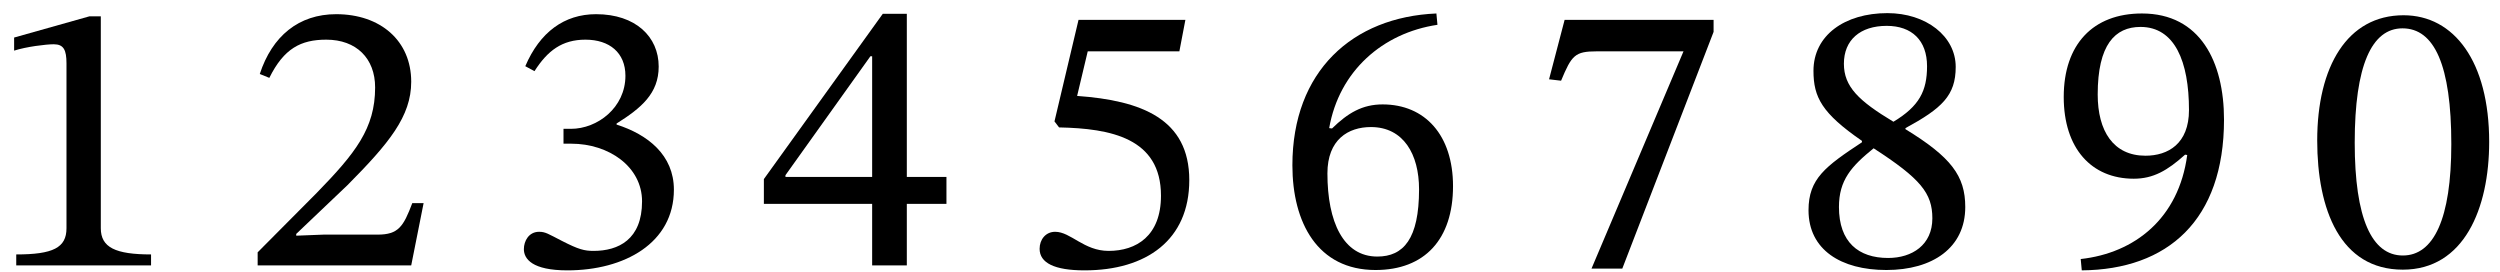 <?xml version="1.0" encoding="UTF-8"?>
<svg xmlns="http://www.w3.org/2000/svg" xmlns:xlink="http://www.w3.org/1999/xlink" width="276px" height="30px" viewBox="0 0 276 30" version="1.1">
<g id="surface1">
<path style=" stroke:none;fill-rule:nonzero;fill:rgb(0%,0%,0%);fill-opacity:1;" d="M 16.676 29.301 L 16.676 28.09 C 12.73 28.09 11.129 27.309 11.129 25.199 L 11.129 1.801 L 9.879 1.801 L 1.559 4.145 L 1.559 5.59 C 2.887 5.16 5.074 4.887 5.934 4.887 C 7.027 4.887 7.34 5.512 7.34 6.996 L 7.34 25.199 C 7.34 27.348 5.855 28.09 1.793 28.09 L 1.793 29.301 Z M 16.676 29.301 "/>
<path style=" stroke:none;fill-rule:nonzero;fill:rgb(0%,0%,0%);fill-opacity:1;" d="M 46.766 22.426 L 45.516 22.426 C 44.539 25.004 43.992 25.902 41.688 25.902 L 35.711 25.902 L 32.703 26.02 L 32.703 25.824 L 38.367 20.434 C 42.938 15.824 45.398 12.855 45.398 9.027 C 45.398 4.496 42 1.566 37.117 1.566 C 32.977 1.566 30.047 3.988 28.68 8.168 L 29.734 8.598 C 31.336 5.355 33.211 4.379 36.023 4.379 C 39.344 4.379 41.414 6.449 41.414 9.652 C 41.414 14.184 39.227 16.918 34.969 21.293 L 28.445 27.855 L 28.445 29.301 L 45.398 29.301 Z M 46.766 22.426 "/>
<path style=" stroke:none;fill-rule:nonzero;fill:rgb(0%,0%,0%);fill-opacity:1;" d="M 59.008 7.855 C 60.453 5.59 62.055 4.379 64.633 4.379 C 67.289 4.379 69.047 5.824 69.047 8.363 C 69.047 11.879 65.961 14.223 63.031 14.223 L 62.211 14.223 L 62.211 15.863 L 63.07 15.863 C 67.211 15.863 70.883 18.402 70.883 22.23 C 70.883 26.449 68.266 27.699 65.531 27.699 C 64.516 27.699 63.891 27.543 62.055 26.605 C 60.531 25.824 60.219 25.59 59.516 25.59 C 58.383 25.59 57.836 26.605 57.836 27.504 C 57.836 28.598 58.773 29.848 62.641 29.848 C 68.93 29.848 74.398 26.84 74.398 20.941 C 74.398 17.113 71.508 14.848 68.07 13.754 L 68.07 13.637 C 70.805 11.918 72.719 10.316 72.719 7.348 C 72.719 4.066 70.18 1.566 65.805 1.566 C 62.289 1.566 59.594 3.559 57.992 7.309 Z M 59.008 7.855 "/>
<path style=" stroke:none;fill-rule:nonzero;fill:rgb(0%,0%,0%);fill-opacity:1;" d="M 104.488 22.504 L 104.488 19.535 L 100.113 19.535 L 100.113 1.527 L 97.457 1.527 L 84.332 19.77 L 84.332 22.504 L 96.285 22.504 L 96.285 29.301 L 100.113 29.301 L 100.113 22.504 Z M 96.285 19.535 L 86.715 19.535 L 86.715 19.34 L 96.09 6.215 L 96.285 6.215 Z M 96.285 19.535 "/>
<path style=" stroke:none;fill-rule:nonzero;fill:rgb(0%,0%,0%);fill-opacity:1;" d="M 130.203 5.668 L 130.867 2.191 L 119.07 2.191 L 116.414 13.402 L 116.922 14.066 C 122.625 14.184 128.172 15.238 128.172 21.605 C 128.172 26.059 125.438 27.699 122.391 27.699 C 119.656 27.699 118.211 25.59 116.492 25.59 C 115.438 25.59 114.773 26.449 114.773 27.465 C 114.773 29.027 116.414 29.848 119.734 29.848 C 126.57 29.848 131.297 26.488 131.297 19.887 C 131.297 13.129 126.023 11.098 118.914 10.59 L 120.086 5.668 Z M 130.203 5.668 "/>
<path style=" stroke:none;fill-rule:nonzero;fill:rgb(0%,0%,0%);fill-opacity:1;" d="M 158.578 1.488 C 149.32 1.879 142.68 7.855 142.68 18.246 C 142.68 24.574 145.453 29.809 151.859 29.809 C 157.289 29.809 160.414 26.41 160.414 20.551 C 160.414 14.926 157.328 11.527 152.641 11.527 C 150.414 11.527 148.812 12.465 147.055 14.184 L 146.742 14.145 C 147.836 7.855 152.641 3.637 158.695 2.738 Z M 156.664 20.902 C 156.664 26.371 154.945 28.324 152.055 28.324 C 148.305 28.324 146.547 24.496 146.547 19.145 C 146.547 15.395 148.852 14.027 151.352 14.027 C 154.945 14.027 156.664 17.035 156.664 20.902 Z M 156.664 20.902 "/>
<path style=" stroke:none;fill-rule:nonzero;fill:rgb(0%,0%,0%);fill-opacity:1;" d="M 189.18 3.52 L 189.18 2.191 L 172.734 2.191 L 171.016 8.754 L 172.344 8.91 C 173.516 6.098 173.867 5.668 176.289 5.668 L 185.859 5.668 L 175.703 29.652 L 179.102 29.652 Z M 189.18 3.52 "/>
<path style=" stroke:none;fill-rule:nonzero;fill:rgb(0%,0%,0%);fill-opacity:1;" d="M 216.965 22.855 C 216.965 19.418 215.402 17.348 210.363 14.262 L 210.363 14.145 C 214.387 11.957 215.91 10.551 215.91 7.387 C 215.91 3.988 212.629 1.449 208.371 1.449 C 203.645 1.449 200.207 3.91 200.207 7.816 C 200.207 10.746 201.145 12.504 205.559 15.551 L 205.559 15.707 C 201.535 18.363 199.66 19.73 199.66 23.207 C 199.66 27.582 203.254 29.809 208.254 29.809 C 213.371 29.809 216.965 27.348 216.965 22.855 Z M 212.746 7.309 C 212.746 10.043 211.887 11.723 209.035 13.441 C 205.207 11.137 203.566 9.574 203.566 7.035 C 203.566 4.418 205.363 2.855 208.293 2.855 C 211.066 2.855 212.746 4.457 212.746 7.309 Z M 206.848 16.371 C 212.043 19.73 213.332 21.332 213.332 24.105 C 213.332 27.035 211.105 28.48 208.449 28.48 C 205.168 28.48 203.02 26.723 203.02 22.855 C 203.02 19.887 204.387 18.363 206.848 16.371 Z M 206.848 16.371 "/>
<path style=" stroke:none;fill-rule:nonzero;fill:rgb(0%,0%,0%);fill-opacity:1;" d="M 229.828 29.848 C 239.32 29.77 245.531 24.301 245.531 13.207 C 245.531 6.84 242.914 1.488 236.469 1.488 C 231.078 1.488 227.836 4.887 227.836 10.707 C 227.836 16.371 230.883 19.73 235.57 19.73 C 237.719 19.73 239.281 18.832 241.234 17.074 L 241.469 17.113 C 240.531 24.105 235.688 27.934 229.711 28.598 Z M 231.586 10.434 C 231.586 4.926 233.5 2.973 236.312 2.973 C 240.102 2.973 241.664 6.801 241.664 12.152 C 241.664 15.863 239.359 17.191 236.859 17.191 C 233.305 17.191 231.586 14.457 231.586 10.434 Z M 231.586 10.434 "/>
<path style=" stroke:none;fill-rule:nonzero;fill:rgb(0%,0%,0%);fill-opacity:1;" d="M 274.805 15.668 C 274.805 6.801 270.938 1.684 265.352 1.684 C 259.141 1.684 255.82 7.348 255.82 15.512 C 255.82 23.129 258.359 29.77 265.273 29.77 C 272.031 29.77 274.805 23.012 274.805 15.668 Z M 270.625 15.902 C 270.625 24.184 268.672 28.207 265.273 28.207 C 261.836 28.207 259.961 24.105 259.961 15.746 C 259.961 7.23 261.836 3.129 265.234 3.129 C 268.75 3.129 270.625 7.191 270.625 15.902 Z M 270.625 15.902 "/>
</g>
</svg>
